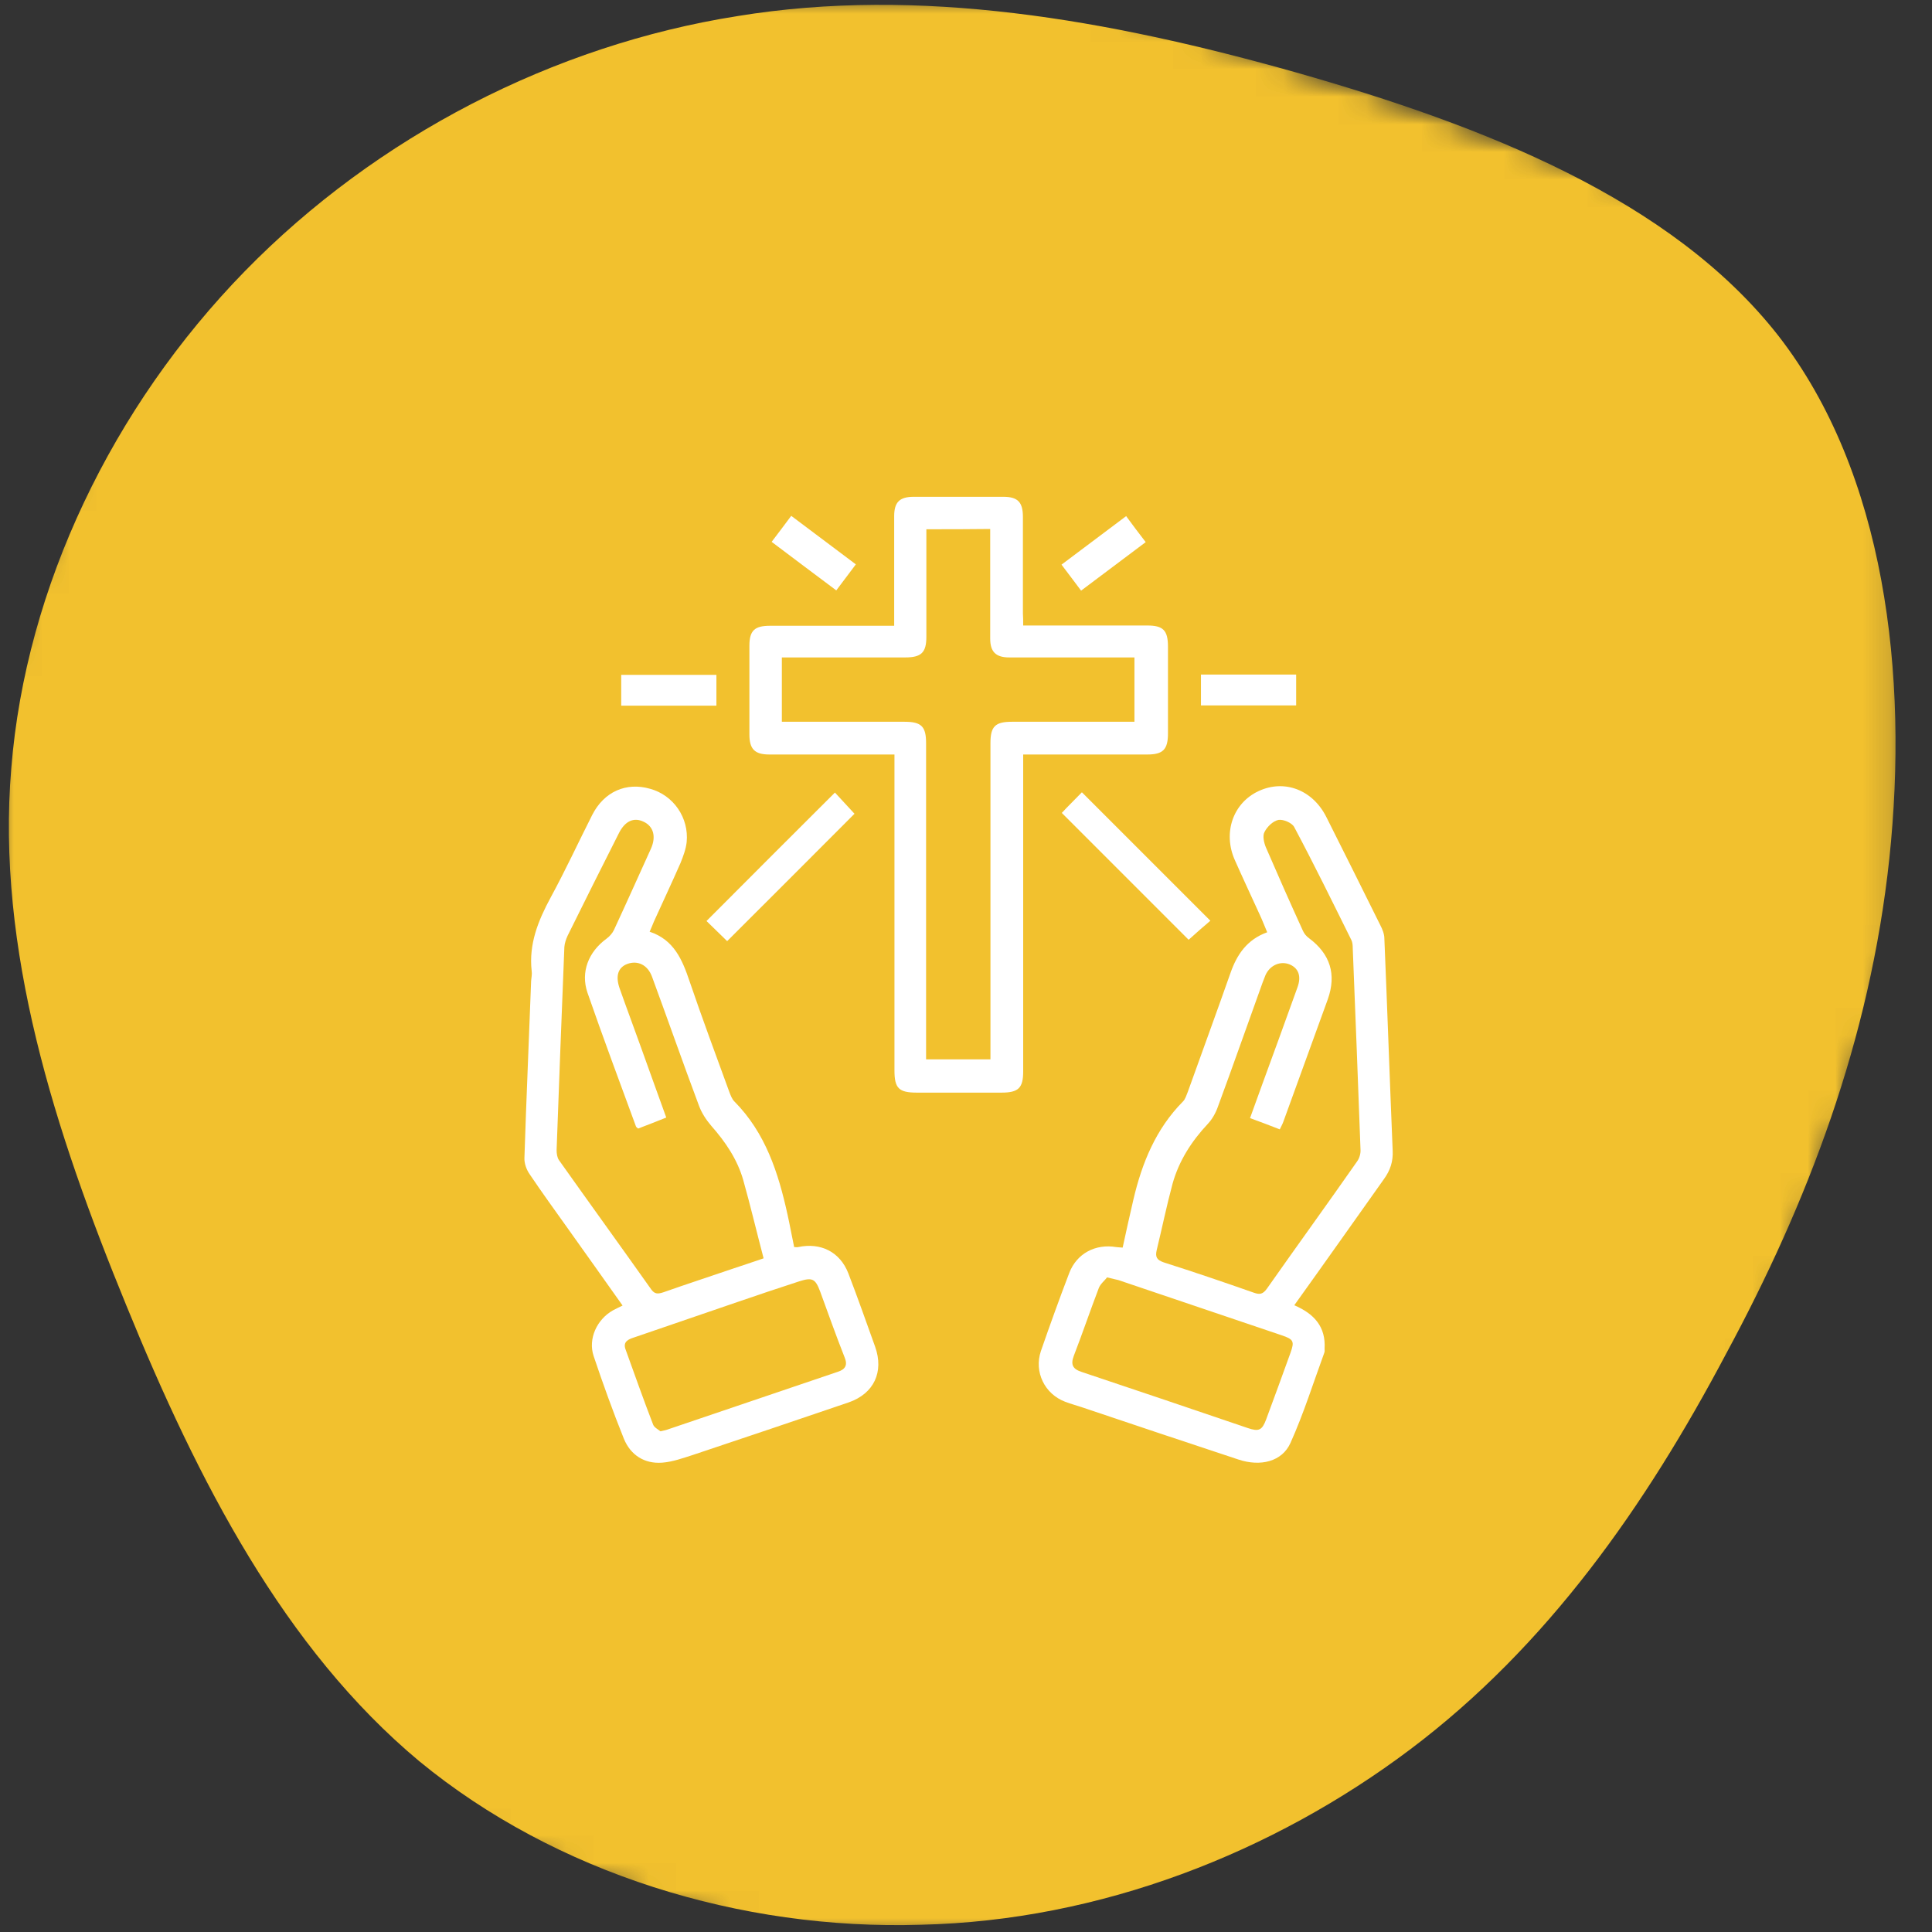 <svg width="70" height="70" viewBox="0 0 70 70" fill="none" xmlns="http://www.w3.org/2000/svg">
<rect x="0" y="0" width="70" height="70" fill="#333333" stroke="none"/>
<mask id="mask0_107_990" style="mask-type:luminance" maskUnits="userSpaceOnUse" x="0" y="0" width="69" height="70">
<path d="M68.833 0H0V70H68.833V0Z" fill="white"/>
</mask>
<g mask="url(#mask0_107_990)">
<mask id="mask1_107_990" style="mask-type:luminance" maskUnits="userSpaceOnUse" x="-12" y="-11" width="89" height="91">
<path d="M11.644 -10.055L-11.582 56.908L53.452 79.464L76.677 12.502L11.644 -10.055Z" fill="white"/>
</mask>
<g mask="url(#mask1_107_990)">
<mask id="mask2_107_990" style="mask-type:luminance" maskUnits="userSpaceOnUse" x="-12" y="-11" width="89" height="91">
<path d="M11.645 -10.055L-11.581 56.908L53.453 79.464L76.678 12.502L11.645 -10.055Z" fill="white"/>
</mask>
<g mask="url(#mask2_107_990)">
<path d="M64.431 12.162C68.31 17.15 69.156 24.471 68.456 31.092C67.756 37.683 65.481 43.604 62.535 49.058C59.618 54.571 56.06 59.646 51.101 63.379C46.143 67.112 39.872 69.592 33.368 69.737C26.835 69.942 20.126 67.871 15.197 63.817C10.297 59.733 7.176 53.667 4.581 47.308C1.985 40.979 -0.144 34.388 0.41 27.825C0.935 21.262 4.085 14.729 8.868 9.829C13.651 4.929 20.068 1.633 26.718 0.583C33.31 -0.496 40.135 0.7 46.96 2.625C53.726 4.55 60.551 7.204 64.431 12.162Z" fill="#F2C12E"/>
</g>
</g>
</g>
<path d="M46.894 47.292C47.623 47.603 48.04 48.079 47.992 48.866C47.992 48.915 48.002 48.963 47.982 49.012C47.584 50.1 47.234 51.217 46.758 52.276C46.457 52.956 45.67 53.151 44.863 52.879C42.979 52.257 41.094 51.625 39.219 50.994C39.015 50.926 38.801 50.867 38.597 50.79C37.849 50.508 37.46 49.711 37.713 48.953C38.043 48.001 38.383 47.059 38.743 46.117C39.015 45.417 39.685 45.058 40.443 45.184C40.511 45.194 40.589 45.194 40.676 45.203C40.802 44.62 40.929 44.047 41.065 43.464C41.376 42.133 41.881 40.899 42.862 39.908C42.949 39.821 42.988 39.675 43.037 39.559C43.552 38.121 44.076 36.693 44.582 35.255C44.815 34.584 45.184 34.04 45.913 33.778C45.816 33.554 45.738 33.341 45.641 33.137C45.339 32.476 45.029 31.815 44.737 31.155C44.3 30.164 44.679 29.085 45.611 28.658C46.544 28.23 47.555 28.619 48.05 29.591C48.711 30.902 49.362 32.214 50.013 33.525C50.09 33.671 50.158 33.846 50.158 34.001C50.265 36.557 50.353 39.121 50.459 41.686C50.479 42.085 50.372 42.405 50.139 42.726C49.07 44.232 48.002 45.747 46.894 47.292ZM45.291 40.511C45.437 40.103 45.573 39.733 45.709 39.355C46.146 38.16 46.583 36.965 47.011 35.77C47.156 35.371 47.049 35.08 46.729 34.944C46.398 34.808 46.02 34.963 45.854 35.323C45.816 35.41 45.786 35.507 45.748 35.595C45.203 37.101 44.679 38.606 44.125 40.103C44.047 40.326 43.921 40.55 43.766 40.715C43.173 41.346 42.716 42.056 42.483 42.891C42.269 43.688 42.104 44.494 41.91 45.291C41.852 45.543 41.91 45.65 42.163 45.738C43.26 46.087 44.348 46.457 45.427 46.836C45.641 46.913 45.757 46.894 45.903 46.69C46.981 45.155 48.089 43.629 49.167 42.085C49.255 41.968 49.303 41.793 49.294 41.657C49.206 39.219 49.109 36.78 49.012 34.341C49.012 34.244 49.002 34.137 48.963 34.06C48.283 32.69 47.613 31.32 46.894 29.97C46.816 29.814 46.496 29.678 46.321 29.707C46.126 29.746 45.913 29.95 45.816 30.144C45.738 30.28 45.796 30.533 45.864 30.698C46.301 31.709 46.748 32.719 47.205 33.72C47.253 33.827 47.331 33.924 47.428 33.992C48.196 34.565 48.429 35.303 48.108 36.207C47.574 37.684 47.03 39.17 46.496 40.647C46.466 40.734 46.418 40.812 46.369 40.919C46 40.773 45.66 40.647 45.291 40.511ZM40.112 46.282C40.025 46.398 39.87 46.515 39.811 46.67C39.5 47.486 39.219 48.312 38.908 49.119C38.782 49.449 38.869 49.605 39.199 49.711C41.21 50.382 43.212 51.062 45.213 51.742C45.611 51.878 45.728 51.82 45.874 51.431C46.175 50.625 46.466 49.818 46.758 49.012C46.904 48.604 46.874 48.526 46.437 48.38C44.465 47.71 42.493 47.049 40.52 46.379C40.423 46.359 40.316 46.33 40.112 46.282Z" fill="white"/>
<path d="M23.538 33.758C24.422 34.05 24.723 34.779 24.985 35.556C25.442 36.897 25.938 38.228 26.423 39.559C26.472 39.685 26.52 39.821 26.608 39.908C27.735 41.045 28.201 42.493 28.532 43.999C28.619 44.387 28.687 44.776 28.774 45.184C28.833 45.184 28.872 45.194 28.92 45.184C29.736 45.009 30.436 45.359 30.737 46.136C31.077 47.02 31.388 47.904 31.709 48.798C32.029 49.702 31.67 50.489 30.756 50.809C28.881 51.45 26.997 52.082 25.112 52.713C24.743 52.83 24.373 52.966 23.994 52.995C23.353 53.044 22.848 52.723 22.605 52.13C22.207 51.139 21.847 50.139 21.507 49.128C21.303 48.507 21.624 47.807 22.207 47.477C22.314 47.419 22.421 47.37 22.557 47.302C21.886 46.35 21.216 45.417 20.555 44.484C20.099 43.843 19.632 43.202 19.195 42.551C19.078 42.386 18.991 42.153 19.001 41.949C19.069 39.811 19.166 37.674 19.244 35.536C19.253 35.42 19.282 35.294 19.263 35.177C19.156 34.205 19.496 33.36 19.953 32.515C20.487 31.534 20.953 30.523 21.459 29.523C21.886 28.687 22.683 28.328 23.557 28.58C24.402 28.813 24.966 29.629 24.879 30.514C24.849 30.776 24.752 31.029 24.655 31.271C24.344 31.981 24.014 32.68 23.693 33.389C23.645 33.496 23.606 33.613 23.538 33.758ZM23.12 40.89C23.081 40.851 23.052 40.841 23.042 40.812C22.45 39.199 21.847 37.586 21.284 35.964C21.031 35.216 21.323 34.487 21.974 34.011C22.081 33.933 22.187 33.817 22.246 33.691C22.702 32.709 23.14 31.728 23.586 30.747C23.781 30.309 23.674 29.94 23.324 29.775C22.965 29.6 22.644 29.746 22.421 30.193C21.799 31.427 21.177 32.661 20.565 33.904C20.507 34.031 20.458 34.176 20.448 34.312C20.351 36.761 20.254 39.219 20.167 41.667C20.167 41.793 20.186 41.939 20.254 42.036C21.362 43.6 22.489 45.155 23.596 46.719C23.723 46.894 23.839 46.884 24.024 46.826C24.879 46.525 25.743 46.243 26.598 45.951C26.929 45.845 27.259 45.728 27.667 45.592C27.414 44.63 27.191 43.688 26.929 42.755C26.715 42.007 26.287 41.376 25.772 40.792C25.588 40.579 25.423 40.326 25.326 40.064C24.743 38.509 24.198 36.945 23.625 35.391C23.47 34.963 23.11 34.788 22.732 34.924C22.391 35.051 22.294 35.362 22.45 35.809C22.702 36.527 22.974 37.246 23.227 37.956C23.528 38.791 23.829 39.636 24.14 40.491C23.81 40.627 23.47 40.754 23.12 40.89ZM23.927 51.858C24.053 51.829 24.121 51.82 24.169 51.8C26.229 51.101 28.299 50.401 30.358 49.702C30.63 49.614 30.718 49.459 30.601 49.177C30.29 48.39 30.008 47.593 29.717 46.797C29.542 46.33 29.435 46.272 28.949 46.428C28.201 46.67 27.453 46.923 26.715 47.176C25.471 47.603 24.218 48.031 22.974 48.458C22.761 48.526 22.566 48.614 22.663 48.886C22.994 49.799 23.314 50.712 23.664 51.616C23.703 51.722 23.849 51.791 23.927 51.858Z" fill="white"/>
<path d="M37.072 22.663C38.607 22.663 40.083 22.663 41.57 22.663C42.143 22.663 42.318 22.838 42.318 23.431C42.318 24.48 42.318 25.52 42.318 26.569C42.318 27.152 42.143 27.337 41.57 27.337C40.093 27.337 38.607 27.337 37.072 27.337C37.072 27.492 37.072 27.628 37.072 27.774C37.072 31.456 37.072 35.138 37.072 38.82C37.072 39.423 36.897 39.588 36.285 39.588C35.264 39.588 34.244 39.588 33.224 39.588C32.564 39.588 32.408 39.432 32.408 38.781C32.408 35.128 32.408 31.466 32.408 27.813C32.408 27.667 32.408 27.521 32.408 27.337C32.253 27.337 32.126 27.337 31.99 27.337C30.62 27.337 29.241 27.337 27.871 27.337C27.346 27.337 27.152 27.142 27.152 26.608C27.152 25.539 27.152 24.471 27.152 23.402C27.152 22.848 27.337 22.673 27.9 22.673C29.377 22.673 30.863 22.673 32.398 22.673C32.398 22.527 32.398 22.401 32.398 22.275C32.398 21.08 32.398 19.895 32.398 18.7C32.398 18.194 32.593 18 33.108 18C34.186 18 35.274 18 36.353 18C36.877 18 37.062 18.194 37.062 18.729C37.062 19.895 37.062 21.06 37.062 22.226C37.072 22.362 37.072 22.498 37.072 22.663ZM33.564 19.176C33.564 20.507 33.564 21.789 33.564 23.072C33.564 23.645 33.38 23.82 32.797 23.82C31.437 23.82 30.076 23.82 28.716 23.82C28.59 23.82 28.464 23.82 28.328 23.82C28.328 24.616 28.328 25.374 28.328 26.151C28.473 26.151 28.609 26.151 28.736 26.151C30.086 26.151 31.437 26.151 32.777 26.151C33.389 26.151 33.554 26.326 33.554 26.928C33.554 30.611 33.554 34.293 33.554 37.975C33.554 38.111 33.554 38.257 33.554 38.383C34.361 38.383 35.109 38.383 35.886 38.383C35.886 38.228 35.886 38.101 35.886 37.965C35.886 34.283 35.886 30.601 35.886 26.919C35.886 26.317 36.061 26.151 36.663 26.151C37.635 26.151 38.607 26.151 39.578 26.151C40.083 26.151 40.589 26.151 41.103 26.151C41.103 25.355 41.103 24.597 41.103 23.82C40.948 23.82 40.822 23.82 40.686 23.82C39.316 23.82 37.936 23.82 36.566 23.82C36.081 23.82 35.877 23.616 35.877 23.14C35.877 21.945 35.877 20.759 35.877 19.564C35.877 19.438 35.877 19.302 35.877 19.166C35.109 19.176 34.361 19.176 33.564 19.176Z" fill="white"/>
<path d="M39.199 28.706C40.763 30.271 42.298 31.806 43.853 33.36C43.591 33.584 43.309 33.827 43.066 34.05C41.57 32.554 40.025 31.009 38.471 29.454C38.684 29.221 38.956 28.959 39.199 28.706Z" fill="white"/>
<path d="M26.346 34.099C26.113 33.875 25.85 33.613 25.598 33.37C27.152 31.815 28.687 30.271 30.251 28.716C30.484 28.969 30.737 29.241 30.96 29.484C29.455 30.999 27.91 32.534 26.346 34.099Z" fill="white"/>
<path d="M25.957 25.568C24.801 25.568 23.664 25.568 22.508 25.568C22.508 25.199 22.508 24.84 22.508 24.451C23.645 24.451 24.791 24.451 25.957 24.451C25.957 24.801 25.957 25.17 25.957 25.568Z" fill="white"/>
<path d="M46.962 24.441C46.962 24.82 46.962 25.18 46.962 25.559C45.806 25.559 44.679 25.559 43.513 25.559C43.513 25.199 43.513 24.83 43.513 24.441C44.65 24.441 45.786 24.441 46.962 24.441Z" fill="white"/>
<path d="M28.668 18.69C29.455 19.282 30.222 19.856 31.009 20.448C30.776 20.759 30.552 21.06 30.3 21.391C29.523 20.808 28.755 20.235 27.958 19.632C28.192 19.321 28.425 19.02 28.668 18.69Z" fill="white"/>
<path d="M40.802 18.7C41.045 19.03 41.269 19.331 41.511 19.642C40.734 20.225 39.967 20.798 39.17 21.4C38.927 21.08 38.714 20.788 38.461 20.458C39.238 19.875 39.996 19.302 40.802 18.7Z" fill="white"/>
</svg>
